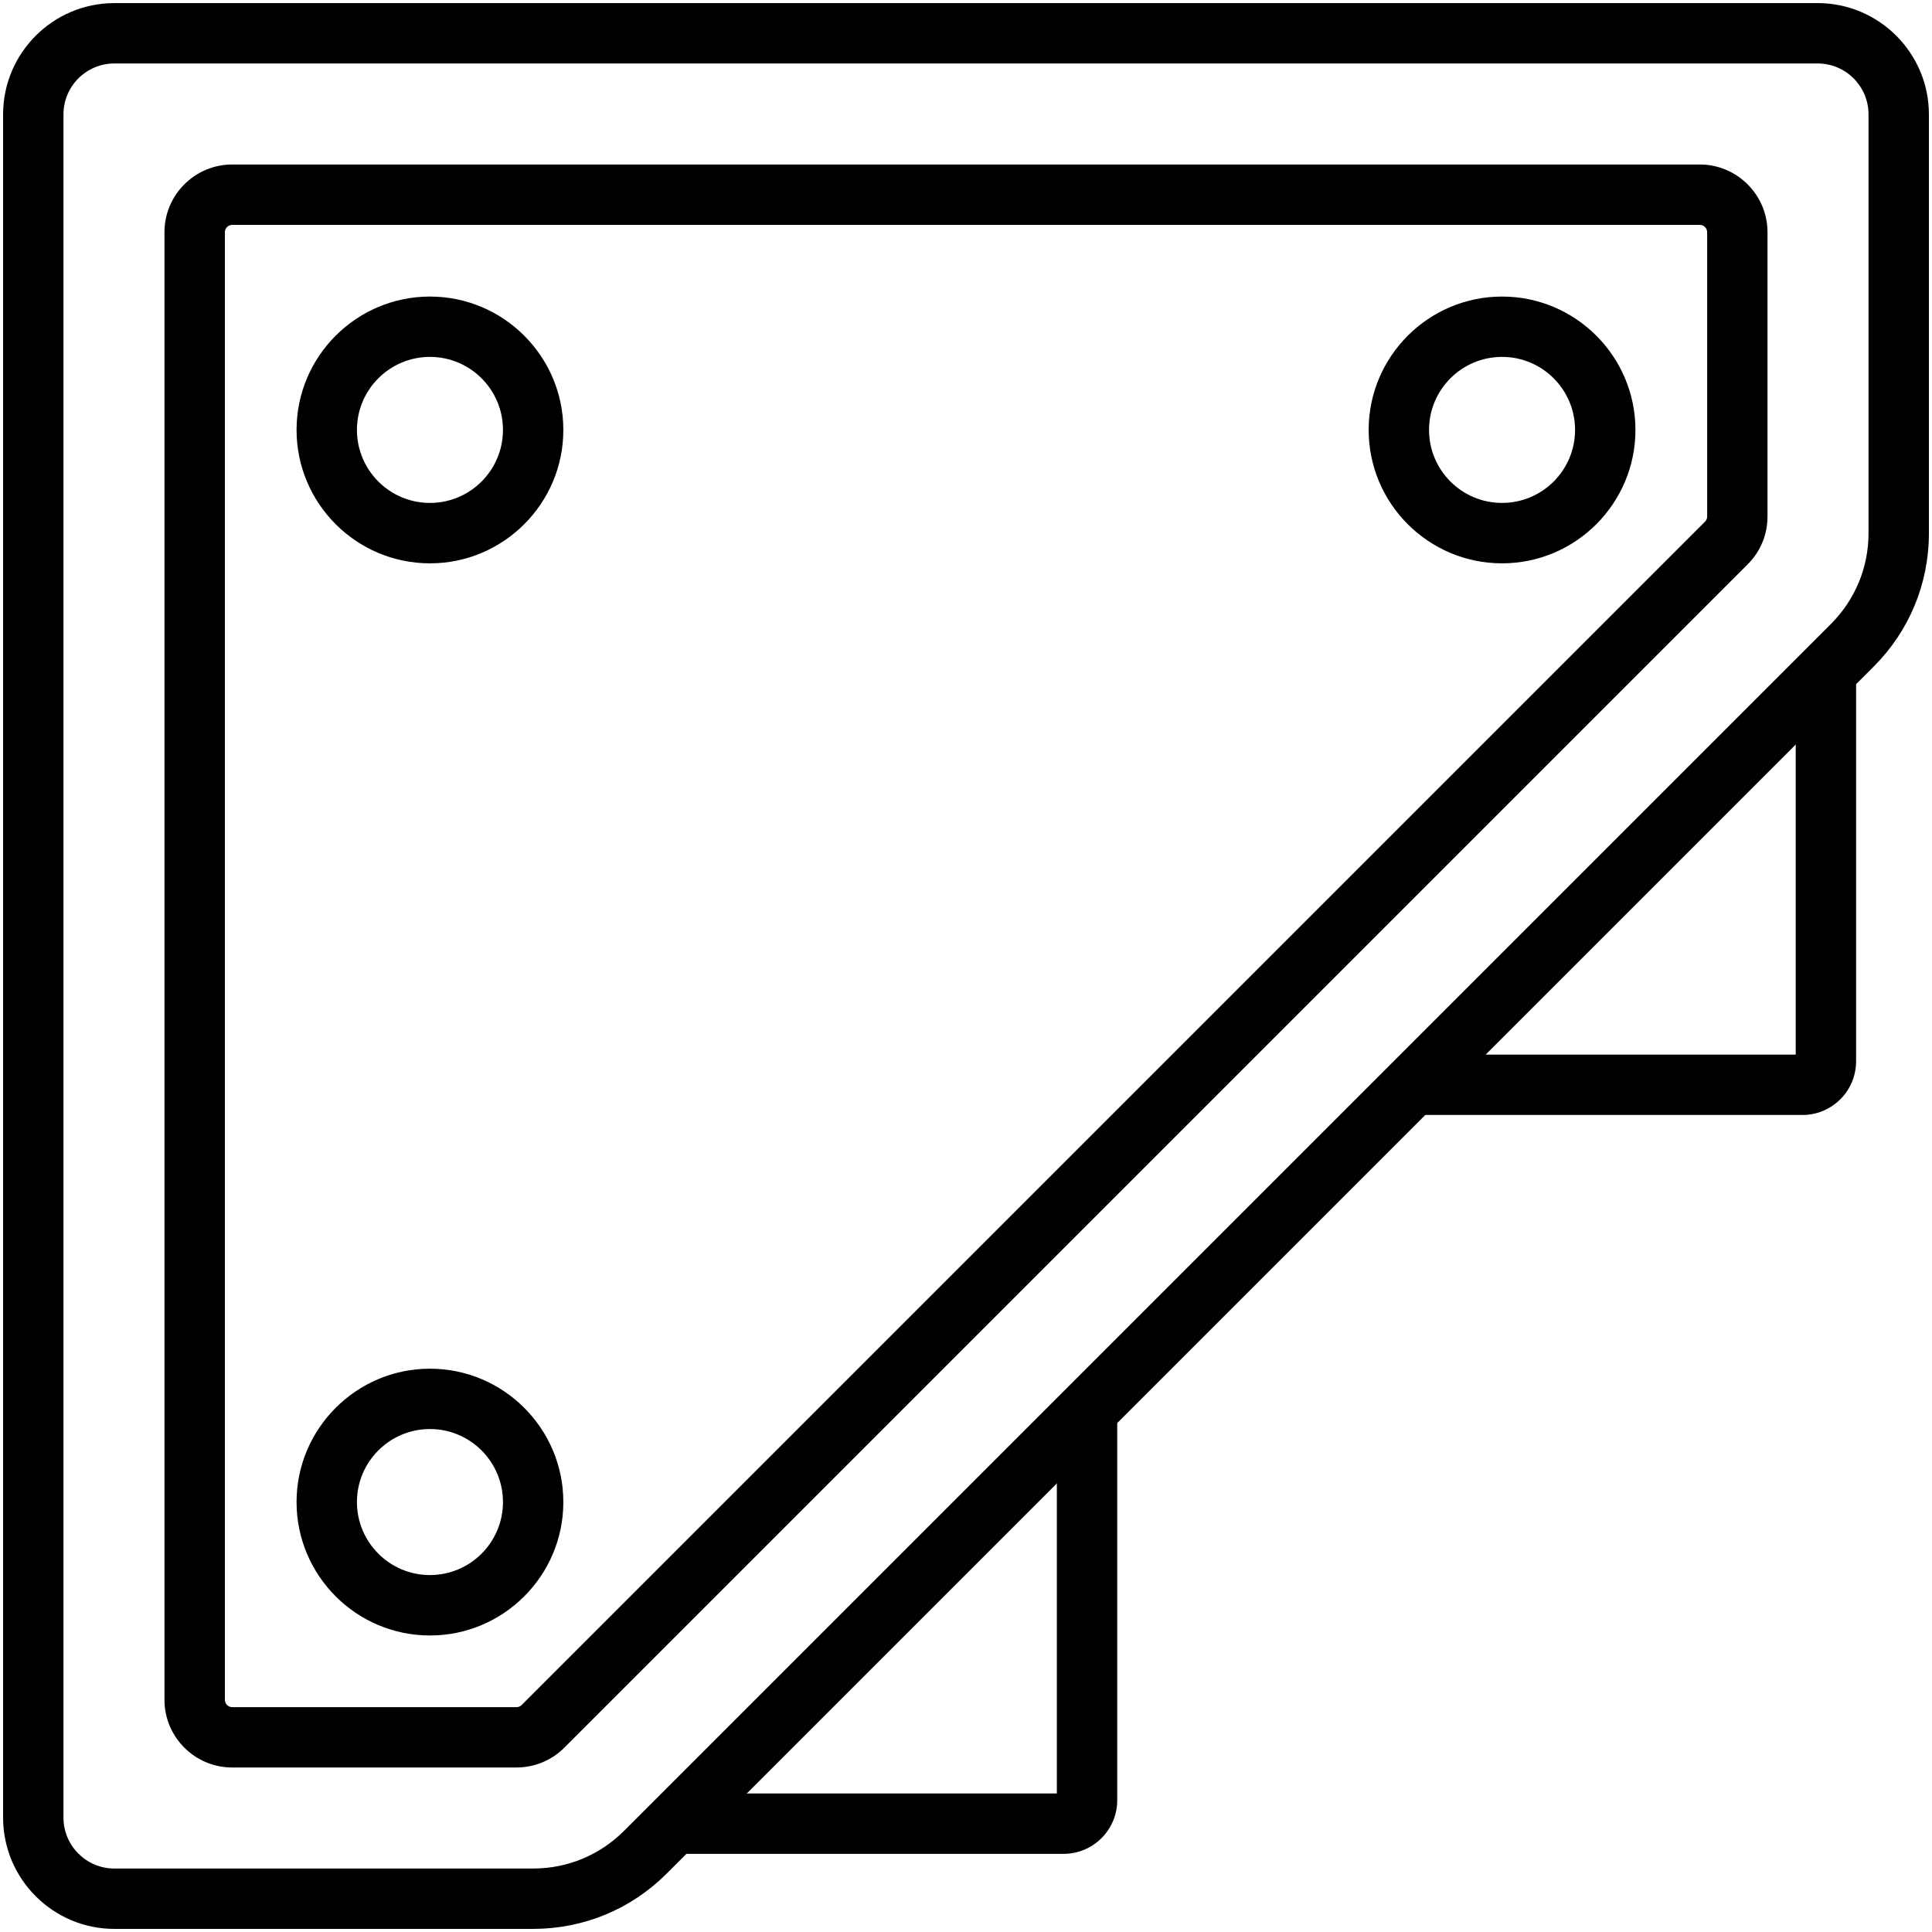 <?xml version="1.0" encoding="UTF-8"?>
<svg id="Icons" xmlns="http://www.w3.org/2000/svg" width="48" height="48" viewBox="0 0 48 48">
  <defs>
    <style>
      .cls-1 {
        stroke-width: 0px;
      }
    </style>
  </defs>
  <path class="cls-1" d="m26.426,46.058h-9.532c-.414,0-.75-.336-.75-.75s.336-.75.75-.75h9.363v-9.427c0-.414.336-.75.75-.75s.75.336.75.75v9.596c0,.734-.597,1.331-1.331,1.331Z"/>
  <path class="cls-1" d="m44.783,27.701h-9.482c-.414,0-.75-.336-.75-.75s.336-.75.75-.75h9.313v-9.406c0-.414.336-.75.75-.75s.75.336.75.75v9.574c0,.734-.597,1.332-1.331,1.332Z"/>
  <path class="cls-1" d="m13.247,47.923H2.841c-1.523,0-2.764-1.24-2.764-2.764V2.841C.077,1.317,1.317.077,2.841.077h42.318c1.523,0,2.764,1.24,2.764,2.764v10.406c0,1.253-.487,2.43-1.373,3.315l-29.987,29.987c-.886.886-2.062,1.373-3.315,1.373ZM2.841,1.577c-.697,0-1.264.566-1.264,1.264v42.318c0,.697.566,1.264,1.264,1.264h10.406c.852,0,1.652-.332,2.255-.934l29.987-29.987c.602-.603.934-1.403.934-2.255V2.841c0-.697-.566-1.264-1.264-1.264H2.841Z"/>
  <path class="cls-1" d="m12.831,43.913h-7.062c-.928,0-1.683-.755-1.683-1.683V5.77c0-.928.755-1.683,1.683-1.683h36.461c.928,0,1.683.755,1.683,1.683v7.062c0,.452-.176.875-.495,1.191l-29.397,29.397c-.309.312-.743.493-1.189.493ZM5.77,5.587c-.101,0-.183.082-.183.183v36.461c0,.101.082.183.183.183h7.062c.048,0,.094-.019.126-.051l29.402-29.402.003-.003c.033-.032.051-.077.051-.126v-7.062c0-.101-.082-.183-.183-.183H5.77Z"/>
  <path class="cls-1" d="m10.682,13.996c-1.827,0-3.314-1.487-3.314-3.314s1.487-3.314,3.314-3.314,3.314,1.487,3.314,3.314-1.487,3.314-3.314,3.314Zm0-5.129c-1.001,0-1.814.813-1.814,1.814s.813,1.814,1.814,1.814,1.814-.813,1.814-1.814-.813-1.814-1.814-1.814Z"/>
  <path class="cls-1" d="m37.318,13.996c-1.827,0-3.314-1.487-3.314-3.314s1.487-3.314,3.314-3.314,3.314,1.487,3.314,3.314-1.487,3.314-3.314,3.314Zm0-5.129c-1.001,0-1.814.813-1.814,1.814s.813,1.814,1.814,1.814,1.814-.813,1.814-1.814-.813-1.814-1.814-1.814Z"/>
  <path class="cls-1" d="m10.682,40.633c-1.827,0-3.314-1.487-3.314-3.314s1.487-3.314,3.314-3.314,3.314,1.487,3.314,3.314-1.487,3.314-3.314,3.314Zm0-5.129c-1.001,0-1.814.813-1.814,1.814s.813,1.814,1.814,1.814,1.814-.813,1.814-1.814-.813-1.814-1.814-1.814Z"/>
</svg>